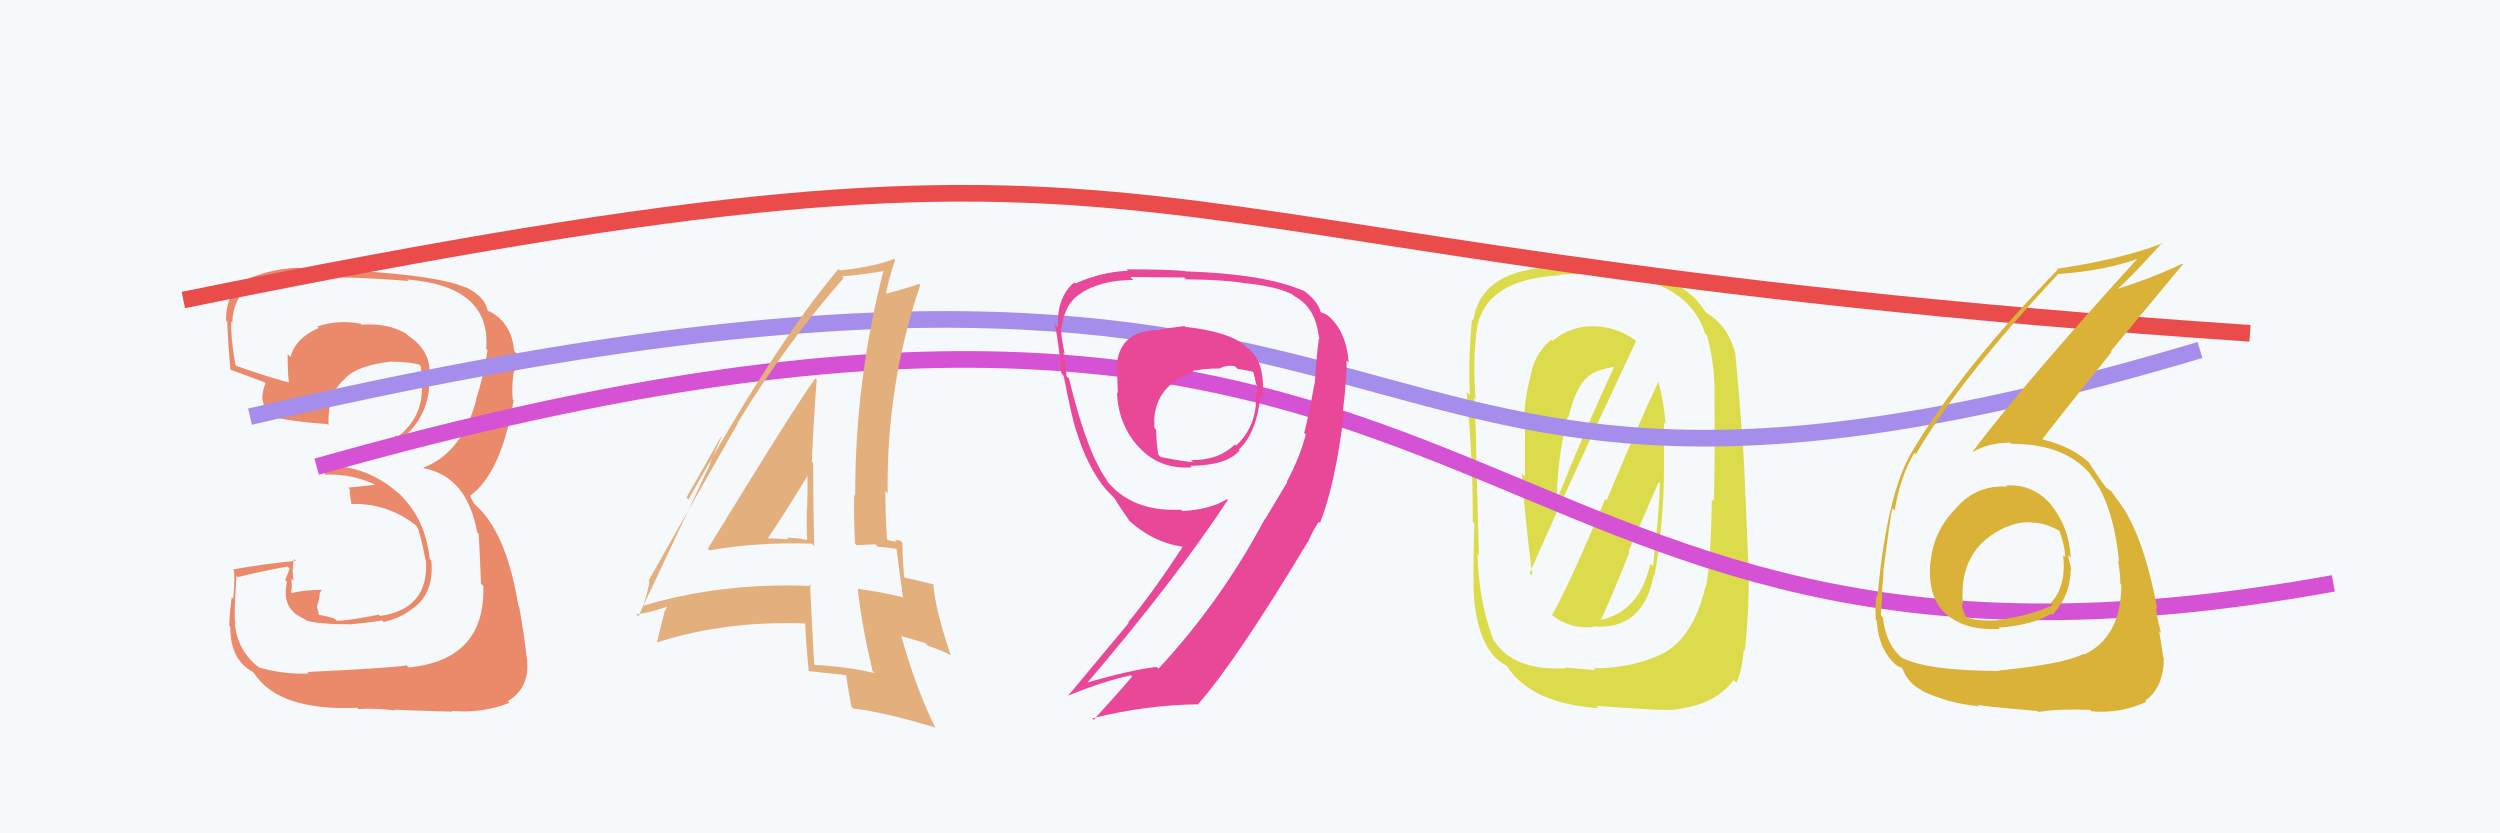 <svg xmlns="http://www.w3.org/2000/svg" width="150" height="50" viewBox="0,0,150,50"><rect width="100%" height="100%" fill="#F6F9FB"/><path fill="#dbdb4c" d="M93.13 36.92L93.22 37.01L93.10 36.89Q94.21 37.77 95.62 37.62L95.60 37.60L95.58 37.58Q98.59 37.84 99.23 34.49L99.26 34.52L99.27 34.53Q99.84 31.34 99.84 27.95L99.84 27.94L99.84 25.36L99.94 25.45Q99.83 24.09 99.49 22.83L99.61 22.95L99.52 22.87Q98.38 25.26 96.40 30.02L96.28 29.90L96.31 29.94Q94.34 34.70 93.12 36.91ZM98.24 20.52L98.18 20.46L98.16 20.44Q96.96 19.58 95.63 19.58L95.74 19.69L95.63 19.58Q94.25 19.54 93.15 20.45L93.00 20.30L93.07 20.37Q91.98 21.30 91.79 22.79L91.89 22.89L91.78 22.77Q91.44 24.15 91.40 25.64L91.45 25.69L91.49 25.72Q91.50 25.73 91.50 28.59L91.44 28.53L91.31 28.40Q91.48 30.93 91.94 34.54L91.90 34.51L91.78 34.39Q93.80 29.74 98.17 20.45ZM99.68 39.21L99.77 39.29L99.72 39.24Q97.91 40.10 95.59 40.10L95.70 40.21L93.90 40.05L93.95 40.10Q90.87 40.25 89.72 38.54L89.68 38.50L89.63 38.45Q88.73 36.17 88.65 33.24L88.69 33.27L88.74 33.33Q88.68 31.55 88.60 28.09L88.66 28.14L88.57 28.05Q88.61 26.92 88.46 23.87L88.42 23.84L88.54 23.95Q88.34 21.54 88.64 19.56L88.63 19.55L88.64 19.56Q89.25 16.74 93.59 16.52L93.42 16.34L93.56 16.48Q94.29 16.42 95.62 16.45L95.66 16.49L95.52 16.35Q101.23 16.55 102.30 20.01L102.26 19.97L102.42 20.13Q102.91 21.91 102.87 23.78L103.00 23.91L102.87 23.77Q102.90 28.87 102.82 30.09L102.86 30.12L102.71 29.97Q102.65 33.91 102.35 35.21L102.32 35.18L102.33 35.19Q101.62 38.25 99.72 39.24ZM104.57 38.92L104.64 38.99L104.70 39.05Q104.96 36.29 104.92 34.51L104.93 34.52L104.73 29.79L104.72 29.78Q104.65 26.78 104.12 21.26L104.19 21.33L104.14 21.28Q103.70 19.55 102.41 18.79L102.28 18.66L102.28 18.65Q100.76 16.15 95.59 16.00L95.70 16.12L95.59 16.00Q94.80 16.05 93.46 16.09L93.31 15.93L93.40 16.02Q88.88 16.11 88.39 19.23L88.39 19.23L88.32 19.16Q88.08 21.63 88.19 23.72L88.17 23.70L88.00 23.53Q88.40 27.96 88.36 31.31L88.47 31.42L88.46 31.41Q88.35 35.03 88.46 36.06L88.48 36.08L88.45 36.05Q88.79 39.09 90.31 39.89L90.34 39.91L90.43 40.00Q91.93 42.23 95.93 42.49L95.90 42.47L95.78 42.35Q99.41 42.62 100.05 42.59L100.07 42.60L100.08 42.61Q102.87 42.40 104.01 40.80L104.01 40.80L104.19 40.97Q104.55 40.15 104.62 38.97ZM96.00 37.24L96.04 37.28L96.02 37.26Q96.71 35.81 97.77 33.11L97.72 33.06L99.52 28.92L99.60 28.99Q99.56 30.63 99.18 33.98L99.16 33.96L99.02 33.82Q98.38 36.72 95.98 37.21ZM94.06 24.98L94.04 24.96L94.11 25.03Q94.55 23.22 95.23 22.65L95.32 22.74L95.23 22.65Q95.64 22.19 96.94 22.00L96.95 22.01L96.88 21.94Q95.17 25.60 93.31 30.24L93.32 30.25L93.40 30.34Q93.39 27.62 94.07 24.99Z"/><path fill="#eb8a6a" d="M18.52 40.40L18.46 40.34L18.53 40.41Q17.12 40.48 15.56 40.06L15.41 39.92L15.54 40.05Q14.24 39.05 14.09 37.41L14.11 37.44L14.14 37.47Q14.00 37.17 14.19 34.55L14.27 34.63L14.27 34.63Q15.23 34.37 17.25 33.99L17.38 34.12L17.11 34.81L17.22 34.91Q16.85 36.56 18.26 37.13L18.36 37.23L18.35 37.22Q19.05 37.46 21.14 37.46L21.11 37.43L21.13 37.45Q22.72 37.29 22.91 37.22L22.86 37.17L23.02 37.32Q23.89 37.13 24.61 36.63L24.63 36.65L24.60 36.62Q26.07 35.73 25.88 33.64L25.83 33.59L25.78 33.53Q25.53 31.04 23.80 29.48L23.95 29.63L23.97 29.65Q22.09 27.94 19.61 27.94L19.64 27.96L19.66 27.76L19.71 27.81Q19.98 27.66 20.86 27.59L20.96 27.69L20.84 27.57Q22.75 27.46 24.12 26.22L24.29 26.39L24.16 26.27Q25.60 25.09 25.75 23.23L25.77 23.25L25.69 23.16Q25.82 22.88 25.82 22.54L25.85 22.57L25.77 22.48Q25.86 21.05 24.49 20.14L24.48 20.13L24.37 20.02Q23.30 19.37 21.70 19.48L21.59 19.38L21.64 19.42Q20.25 19.17 19.03 19.59L19.06 19.62L19.12 19.68Q17.73 20.28 17.43 21.42L17.34 21.33L17.26 21.25Q17.25 22.19 17.33 22.95L17.27 22.90L17.31 22.94Q16.26 22.68 14.20 21.96L14.14 21.90L14.12 21.88Q13.83 20.14 13.87 19.31L13.90 19.33L13.93 19.36Q14.01 17.80 15.07 17.12L15.06 17.11L15.14 17.19Q16.60 16.62 18.19 16.62L18.07 16.50L18.21 16.64Q21.36 16.59 24.52 16.86L24.53 16.87L24.43 16.77Q29.48 17.17 29.17 20.94L29.24 21.01L29.25 21.02Q29.06 22.39 28.57 23.95L28.58 23.97L28.58 23.96Q27.76 27.15 25.40 28.06L25.48 28.13L25.45 28.10Q28.02 28.59 28.63 31.94L28.55 31.86L28.72 32.02Q28.78 33.00 28.86 35.01L28.83 34.99L29.00 35.16Q29.13 39.59 24.52 40.05L24.55 40.07L24.40 39.92Q23.73 40.06 18.44 40.32ZM23.58 42.49L23.58 42.49L23.67 42.58Q24.28 42.62 27.13 42.70L27.14 42.70L27.09 42.65Q28.93 42.82 30.57 42.17L30.55 42.16L30.47 42.07Q31.81 41.28 31.62 39.53L31.52 39.43L31.61 39.52Q31.46 38.15 31.15 36.39L31.17 36.42L31.10 36.34Q30.38 31.85 28.43 30.21L28.46 30.24L28.22 29.81L28.27 29.83L28.20 29.75Q30.06 28.41 30.82 24.03L30.73 23.94L30.77 23.99Q30.69 23.41 30.80 22.46L30.79 22.45L30.80 22.45Q31.03 21.84 30.95 21.16L30.95 21.15L30.85 21.06Q30.70 19.39 29.41 18.70L29.35 18.64L29.36 18.73L29.27 18.64Q29.06 17.75 27.92 17.22L27.89 17.18L27.98 17.27Q26.42 16.55 21.28 16.24L21.28 16.25L21.19 16.15Q19.52 16.08 17.92 16.08L17.89 16.05L17.91 16.07Q16.34 16.10 14.82 16.75L14.82 16.75L14.83 16.76Q13.56 17.47 13.56 19.22L13.65 19.32L13.69 19.35Q13.55 18.80 13.82 22.15L13.91 22.24L13.86 22.19Q14.22 22.32 15.86 22.93L15.86 22.93L15.93 23.00Q15.77 23.38 15.73 23.87L15.78 23.92L15.73 23.87Q15.88 24.51 15.92 25.05L15.90 25.03L15.77 24.90Q17.60 25.32 19.62 25.44L19.66 25.47L19.71 25.53Q19.65 23.52 20.75 22.69L20.58 22.51L20.74 22.67Q21.47 21.92 23.49 21.69L23.48 21.68L23.49 21.70Q24.65 21.71 25.22 21.90L25.17 21.85L25.15 21.83Q25.25 22.01 25.29 22.12L25.24 22.07L25.29 22.32L25.35 22.83L25.49 22.97Q25.36 23.03 25.32 23.18L25.44 23.30L25.31 23.17Q25.38 25.03 23.86 26.21L23.84 26.19L23.78 26.13Q22.79 26.97 20.77 27.16L20.92 27.31L20.87 27.25Q20.21 27.47 19.33 27.47L19.29 27.43L19.28 27.42Q19.34 27.78 19.49 28.47L19.49 28.46L19.50 28.48Q21.19 28.41 22.63 29.14L22.58 29.08L22.48 29.09L20.89 29.26L20.98 29.35Q20.98 29.65 21.09 30.26L21.16 30.32L21.07 30.24Q23.21 30.17 24.93 31.50L24.89 31.46L25.01 31.58Q25.22 31.95 25.53 33.59L25.57 33.63L25.56 33.62Q25.74 36.54 22.80 36.96L22.78 36.93L22.73 36.88Q20.76 37.27 20.19 37.24L20.16 37.20L20.06 37.11Q19.57 36.95 19.03 36.88L19.17 37.01L19.02 36.40L19.14 35.96L19.19 35.59L19.31 35.37L19.33 35.39Q18.30 35.39 17.50 35.58L17.64 35.72L17.45 35.52Q17.51 35.39 17.51 35.20L17.44 35.13L17.51 35.20Q17.49 34.96 17.49 34.73L17.52 34.75L17.62 34.85Q17.49 34.27 17.64 33.54L17.64 33.54L17.75 33.65Q15.83 33.83 13.97 34.17L13.96 34.16L14.04 34.24Q14.10 34.80 13.99 35.93L13.98 35.91L13.90 35.84Q13.76 36.93 13.76 37.54L13.70 37.49L13.82 37.60Q13.79 39.55 15.16 40.31L15.17 40.32L15.24 40.39Q16.71 42.66 21.43 42.47L21.50 42.54L21.51 42.55Q22.19 42.47 23.71 42.62Z"/><path d="M19 28 C93 7,85 45,140 35" stroke="#d552d5" fill="none"/><path d="M11 18 C75 5,61 15,135 20" stroke="#ea4c4c" fill="none"/><path d="M15 25 C92 7,75 38,132 21" stroke="#a58deb" fill="none"/><path fill="#dab238" d="M120.35 29.12L120.42 29.19L120.44 29.20Q118.59 29.07 117.35 30.50L117.20 30.35L117.36 30.50Q116.02 31.83 115.83 33.73L115.85 33.75L115.82 33.72Q115.64 35.82 116.72 36.80L116.78 36.86L116.76 36.83Q117.89 37.85 119.99 37.74L119.94 37.69L119.91 37.66Q122.00 37.50 123.10 36.81L123.08 36.79L123.16 36.88Q124.24 35.71 124.24 34.15L124.15 34.06L124.28 34.19Q124.15 33.67 124.07 33.29L124.08 33.31L124.24 33.46Q124.16 31.63 123.05 30.28L123.05 30.28L123.17 30.40Q122.04 29.01 120.36 29.13ZM119.95 40.25L120.00 40.31L119.96 40.26Q115.55 40.23 114.14 39.47L114.15 39.47L114.23 39.56Q113.16 38.75 112.97 37.04L112.93 37.00L112.85 36.92Q112.90 36.33 112.94 35.60L112.87 35.53L112.91 35.58Q113.01 34.57 113.01 34.11L113.02 34.12L113.02 34.12Q113.39 31.18 113.54 30.50L113.68 30.63L113.68 30.63Q114.02 28.58 114.86 27.17L114.91 27.21L114.95 27.26Q117.54 22.81 123.48 16.45L123.58 16.55L123.47 16.44Q126.26 16.26 128.47 15.46L128.49 15.49L128.38 15.37Q121.56 22.86 118.36 27.09L118.38 27.11L118.38 27.11Q119.32 26.56 120.61 26.56L120.72 26.67L120.68 26.63Q123.98 26.62 125.51 28.56L125.54 28.59L125.40 28.46Q126.80 30.16 127.14 33.70L127.25 33.81L127.08 33.63Q127.22 34.42 127.22 35.03L127.21 35.02L127.28 35.09Q127.27 38.21 125.06 39.27L125.11 39.32L125.02 39.23Q123.81 39.85 119.93 40.23ZM122.27 42.68L122.15 42.56L122.30 42.72Q123.43 42.52 125.41 42.59L125.39 42.57L125.50 42.68Q127.22 42.83 128.78 42.11L128.71 42.04L128.71 42.04Q129.83 41.26 129.83 39.47L129.75 39.39L129.79 39.43Q129.72 38.86 129.55 37.87L129.63 37.96L129.66 37.99Q129.37 36.88 129.37 36.42L129.49 36.55L129.43 36.48Q128.53 31.74 126.93 29.84L126.92 29.82L126.92 29.82Q126.83 29.69 126.68 29.47L126.75 29.53L126.41 29.28L126.37 29.28L126.40 29.30Q125.92 28.67 125.31 27.72L125.48 27.88L125.51 27.92Q124.43 26.80 122.45 26.34L122.51 26.41L122.50 26.40Q123.73 24.80 126.70 21.11L126.65 21.07L130.97 15.86L130.93 15.82Q129.29 16.62 126.89 17.39L126.98 17.47L126.95 17.44Q127.95 16.54 129.74 14.56L129.65 14.48L129.77 14.59Q127.27 15.56 123.39 16.13L123.38 16.12L123.45 16.19Q117.73 22.08 114.76 27.03L114.74 27.01L114.76 27.03Q113.22 29.53 112.65 35.77L112.58 35.70L112.60 35.72Q112.48 36.24 112.55 37.19L112.53 37.17L112.60 37.24Q112.72 39.03 113.82 39.95L113.70 39.82L113.85 39.97Q114.15 40.05 114.11 40.09L114.21 40.18L114.15 40.12Q114.48 40.99 115.28 41.40L115.41 41.54L115.31 41.44Q116.83 42.19 118.77 42.38L118.74 42.36L118.66 42.28Q118.74 42.36 122.25 42.66ZM122.03 31.45L122.03 31.44L121.95 31.36Q122.61 31.34 123.56 31.84L123.50 31.78L123.55 31.82Q123.91 32.80 123.91 33.44L123.90 33.42L123.79 33.32Q123.99 35.19 123.04 36.18L123.04 36.18L123.16 36.30Q121.97 36.90 119.87 37.21L119.91 37.25L119.89 37.22Q118.51 37.29 117.98 37.02L117.94 36.99L117.92 36.96Q117.71 36.49 117.71 36.18L117.69 36.16L117.78 36.25Q117.47 32.90 120.40 31.60L120.51 31.71L120.42 31.62Q121.17 31.27 121.93 31.35Z"/><path fill="#e2af7d" d="M42.60 33.05L42.49 32.95L42.56 33.02Q45.52 32.51 48.72 32.62L48.75 32.66L48.85 32.76Q48.79 30.18 48.79 27.79L48.80 27.79L48.71 27.71Q48.81 25.33 49.00 22.78L48.91 22.69L48.92 22.70Q47.68 24.40 42.47 32.92ZM52.33 40.23L52.43 40.34L52.47 40.38Q50.70 39.98 48.91 39.90L48.85 39.84L48.85 39.84Q48.72 37.54 48.60 35.06L48.72 35.18L48.70 35.16Q43.33 34.93 38.61 36.34L38.62 36.35L38.59 36.32Q38.78 35.90 38.97 34.91L38.91 34.85L38.91 34.85Q40.69 31.68 44.27 25.40L44.32 25.45L44.25 25.38Q47.20 20.56 50.62 16.68L50.52 16.58L50.53 16.58Q51.52 16.51 53.20 16.24L53.20 16.24L53.05 16.10Q51.31 22.69 51.31 29.74L51.25 29.68L51.25 29.68Q51.22 31.13 51.30 32.62L51.39 32.71L52.52 32.66L52.67 32.81Q53.27 32.84 53.88 32.95L53.72 32.80L53.78 32.86Q53.91 33.85 54.17 35.80L54.10 35.73L54.22 35.85Q52.94 35.52 51.46 35.33L51.52 35.39L51.47 35.34Q51.67 37.33 52.35 40.26ZM54.02 32.44L54.06 32.48L54.01 32.43Q53.87 32.41 53.68 32.41L53.79 32.52L53.30 32.41L53.22 32.34Q53.12 30.86 53.12 29.45L53.15 29.48L53.26 29.60Q53.17 23.11 55.22 17.09L55.32 17.18L55.16 17.03Q54.40 17.30 52.96 17.68L53.14 17.86L53.12 17.85Q53.25 16.98 53.71 15.57L53.66 15.53L53.66 15.53Q52.46 16.00 50.41 16.23L50.28 16.11L50.31 16.14Q46.52 20.61 41.31 29.97L41.19 29.85L43.27 26.19L43.29 26.21Q42.86 27.22 42.59 27.79L42.62 27.82L38.30 36.98L38.18 36.86Q38.90 36.78 40.04 36.40L40.03 36.39L39.91 36.65L39.89 36.63Q39.73 37.27 39.42 38.52L39.35 38.45L39.44 38.54Q43.56 37.22 48.40 37.41L48.31 37.32L48.31 37.32Q48.33 38.26 48.52 40.24L48.55 40.26L48.56 40.27Q49.75 40.39 50.81 40.51L50.74 40.43L50.77 40.47Q50.83 41.05 51.09 42.43L51.05 42.38L51.18 42.51Q53.07 42.73 56.08 43.64L56.08 43.64L56.14 43.70Q54.99 41.41 54.07 38.14L54.12 38.18L55.51 38.58L55.67 38.75Q56.34 38.96 57.03 39.30L56.89 39.16L57.05 39.32Q56.14 36.70 55.99 35.02L56.06 35.09L56.05 35.09Q55.45 34.90 54.30 34.67L54.23 34.60L54.24 34.61Q54.15 33.45 54.15 32.58ZM46.16 32.43L46.17 32.44L46.05 32.32Q46.89 31.11 48.45 28.56L48.35 28.45L48.45 28.55Q48.46 29.52 48.43 30.47L48.39 30.43L48.41 30.45Q48.38 31.41 48.42 32.37L48.32 32.27L48.45 32.40Q47.78 32.26 47.21 32.26L47.28 32.33L47.31 32.36Q46.64 32.30 46.03 32.30Z"/><path fill="#e94899" d="M71.14 19.63L71.07 19.56L69.60 19.76L69.64 19.80Q67.25 19.77 67.02 21.79L67.19 21.96L67.01 21.78Q67.03 22.60 67.07 23.59L67.02 23.54L67.02 23.54Q67.09 25.51 68.35 26.85L68.41 26.91L68.36 26.86Q69.62 28.19 71.52 28.04L71.53 28.05L71.43 27.95Q73.62 27.93 74.38 27.02L74.35 26.98L74.33 26.97Q75.37 26.03 75.63 23.78L75.65 23.80L75.74 23.88Q75.98 21.62 74.73 20.78L74.70 20.75L74.71 20.76Q73.79 19.91 71.12 19.61ZM77.22 28.91L77.24 28.92L75.90 31.16L75.88 31.15Q73.28 36.05 69.51 40.12L69.41 40.02L69.41 40.01Q67.80 40.20 65.10 40.99L65.04 40.94L65.16 41.06Q70.51 34.80 73.67 30.00L73.53 29.86L73.62 29.95Q72.58 30.58 70.94 30.66L71.00 30.72L70.86 30.58Q67.85 30.73 66.33 28.75L66.34 28.76L66.49 28.91Q65.24 27.28 64.14 22.71L64.02 22.60L63.99 22.57Q63.97 22.09 63.81 21.15L63.94 21.27L63.88 21.22Q63.67 20.23 63.67 19.77L63.76 19.86L63.68 19.78Q63.85 18.17 64.92 17.56L64.78 17.42L64.91 17.55Q66.14 16.80 68.00 16.80L67.89 16.69L67.83 16.62Q71.05 16.65 71.05 16.65L71.19 16.79L71.16 16.76Q73.32 16.78 74.57 16.97L74.47 16.86L74.58 16.98Q76.65 17.18 77.56 17.68L77.60 17.71L77.66 17.77Q78.93 18.43 79.12 20.19L79.23 20.29L79.17 20.23Q79.07 20.37 78.88 23.03L78.93 23.07L78.87 23.01Q78.48 25.14 78.25 25.98L78.30 26.03L78.35 26.07Q77.97 27.49 77.21 28.90ZM79.12 31.30L79.00 31.18L79.20 31.38Q80.11 29.09 80.64 24.79L80.57 24.72L80.57 24.72Q80.83 22.50 80.79 21.62L80.84 21.68L80.92 21.75Q80.77 19.78 79.59 18.87L79.60 18.88L79.27 18.74L79.24 18.71Q79.05 18.02 78.13 17.37L78.19 17.42L78.21 17.45Q75.90 16.43 71.10 16.28L71.13 16.30L71.09 16.26Q70.03 16.16 67.60 16.16L67.69 16.25L67.68 16.24Q66.01 16.33 64.53 17.01L64.52 17.00L64.46 16.94Q63.40 17.82 63.47 19.65L63.32 19.50L63.29 19.47Q63.50 20.40 63.69 22.42L63.84 22.57L63.82 22.55Q64.31 25.06 64.58 25.89L64.64 25.96L64.60 25.92Q65.17 27.78 66.12 29.07L66.22 29.17L66.10 29.05Q66.35 29.38 66.73 29.76L66.76 29.79L66.87 29.90Q67.13 30.35 67.78 31.27L67.70 31.19L67.72 31.21Q69.27 32.64 71.21 32.83L71.06 32.68L71.05 32.67Q69.25 35.44 67.69 37.34L67.72 37.38L64.09 41.74L64.09 41.74Q66.22 40.86 67.86 40.52L67.85 40.52L67.93 40.59Q67.18 41.48 65.62 43.19L65.72 43.29L65.53 43.10Q68.72 42.30 71.84 42.26L71.90 42.31L71.86 42.28Q74.17 39.67 78.51 32.44L78.57 32.50L78.45 32.45L78.49 32.50Q78.78 31.80 79.13 31.31ZM73.02 21.97L73.07 22.02L73.16 22.11Q73.64 21.87 74.10 21.98L74.20 22.08L74.25 22.13Q74.87 22.22 75.26 22.33L75.12 22.20L75.17 22.25Q75.29 22.64 75.37 23.06L75.44 23.13L75.43 23.12Q75.45 23.48 75.34 23.86L75.41 23.93L75.37 23.90Q75.35 25.62 74.17 26.73L74.17 26.73L74.10 26.66Q73.10 27.64 71.46 27.60L71.56 27.70L71.58 27.72Q71.17 27.72 69.64 27.42L69.56 27.34L69.50 27.27Q69.37 26.50 69.37 25.78L69.33 25.74L69.26 25.66Q69.26 25.48 69.26 25.25L69.23 25.22L69.25 25.24Q69.33 23.11 71.62 22.31L71.50 22.20L71.55 22.25Q72.33 22.11 73.16 22.11Z"/></svg>